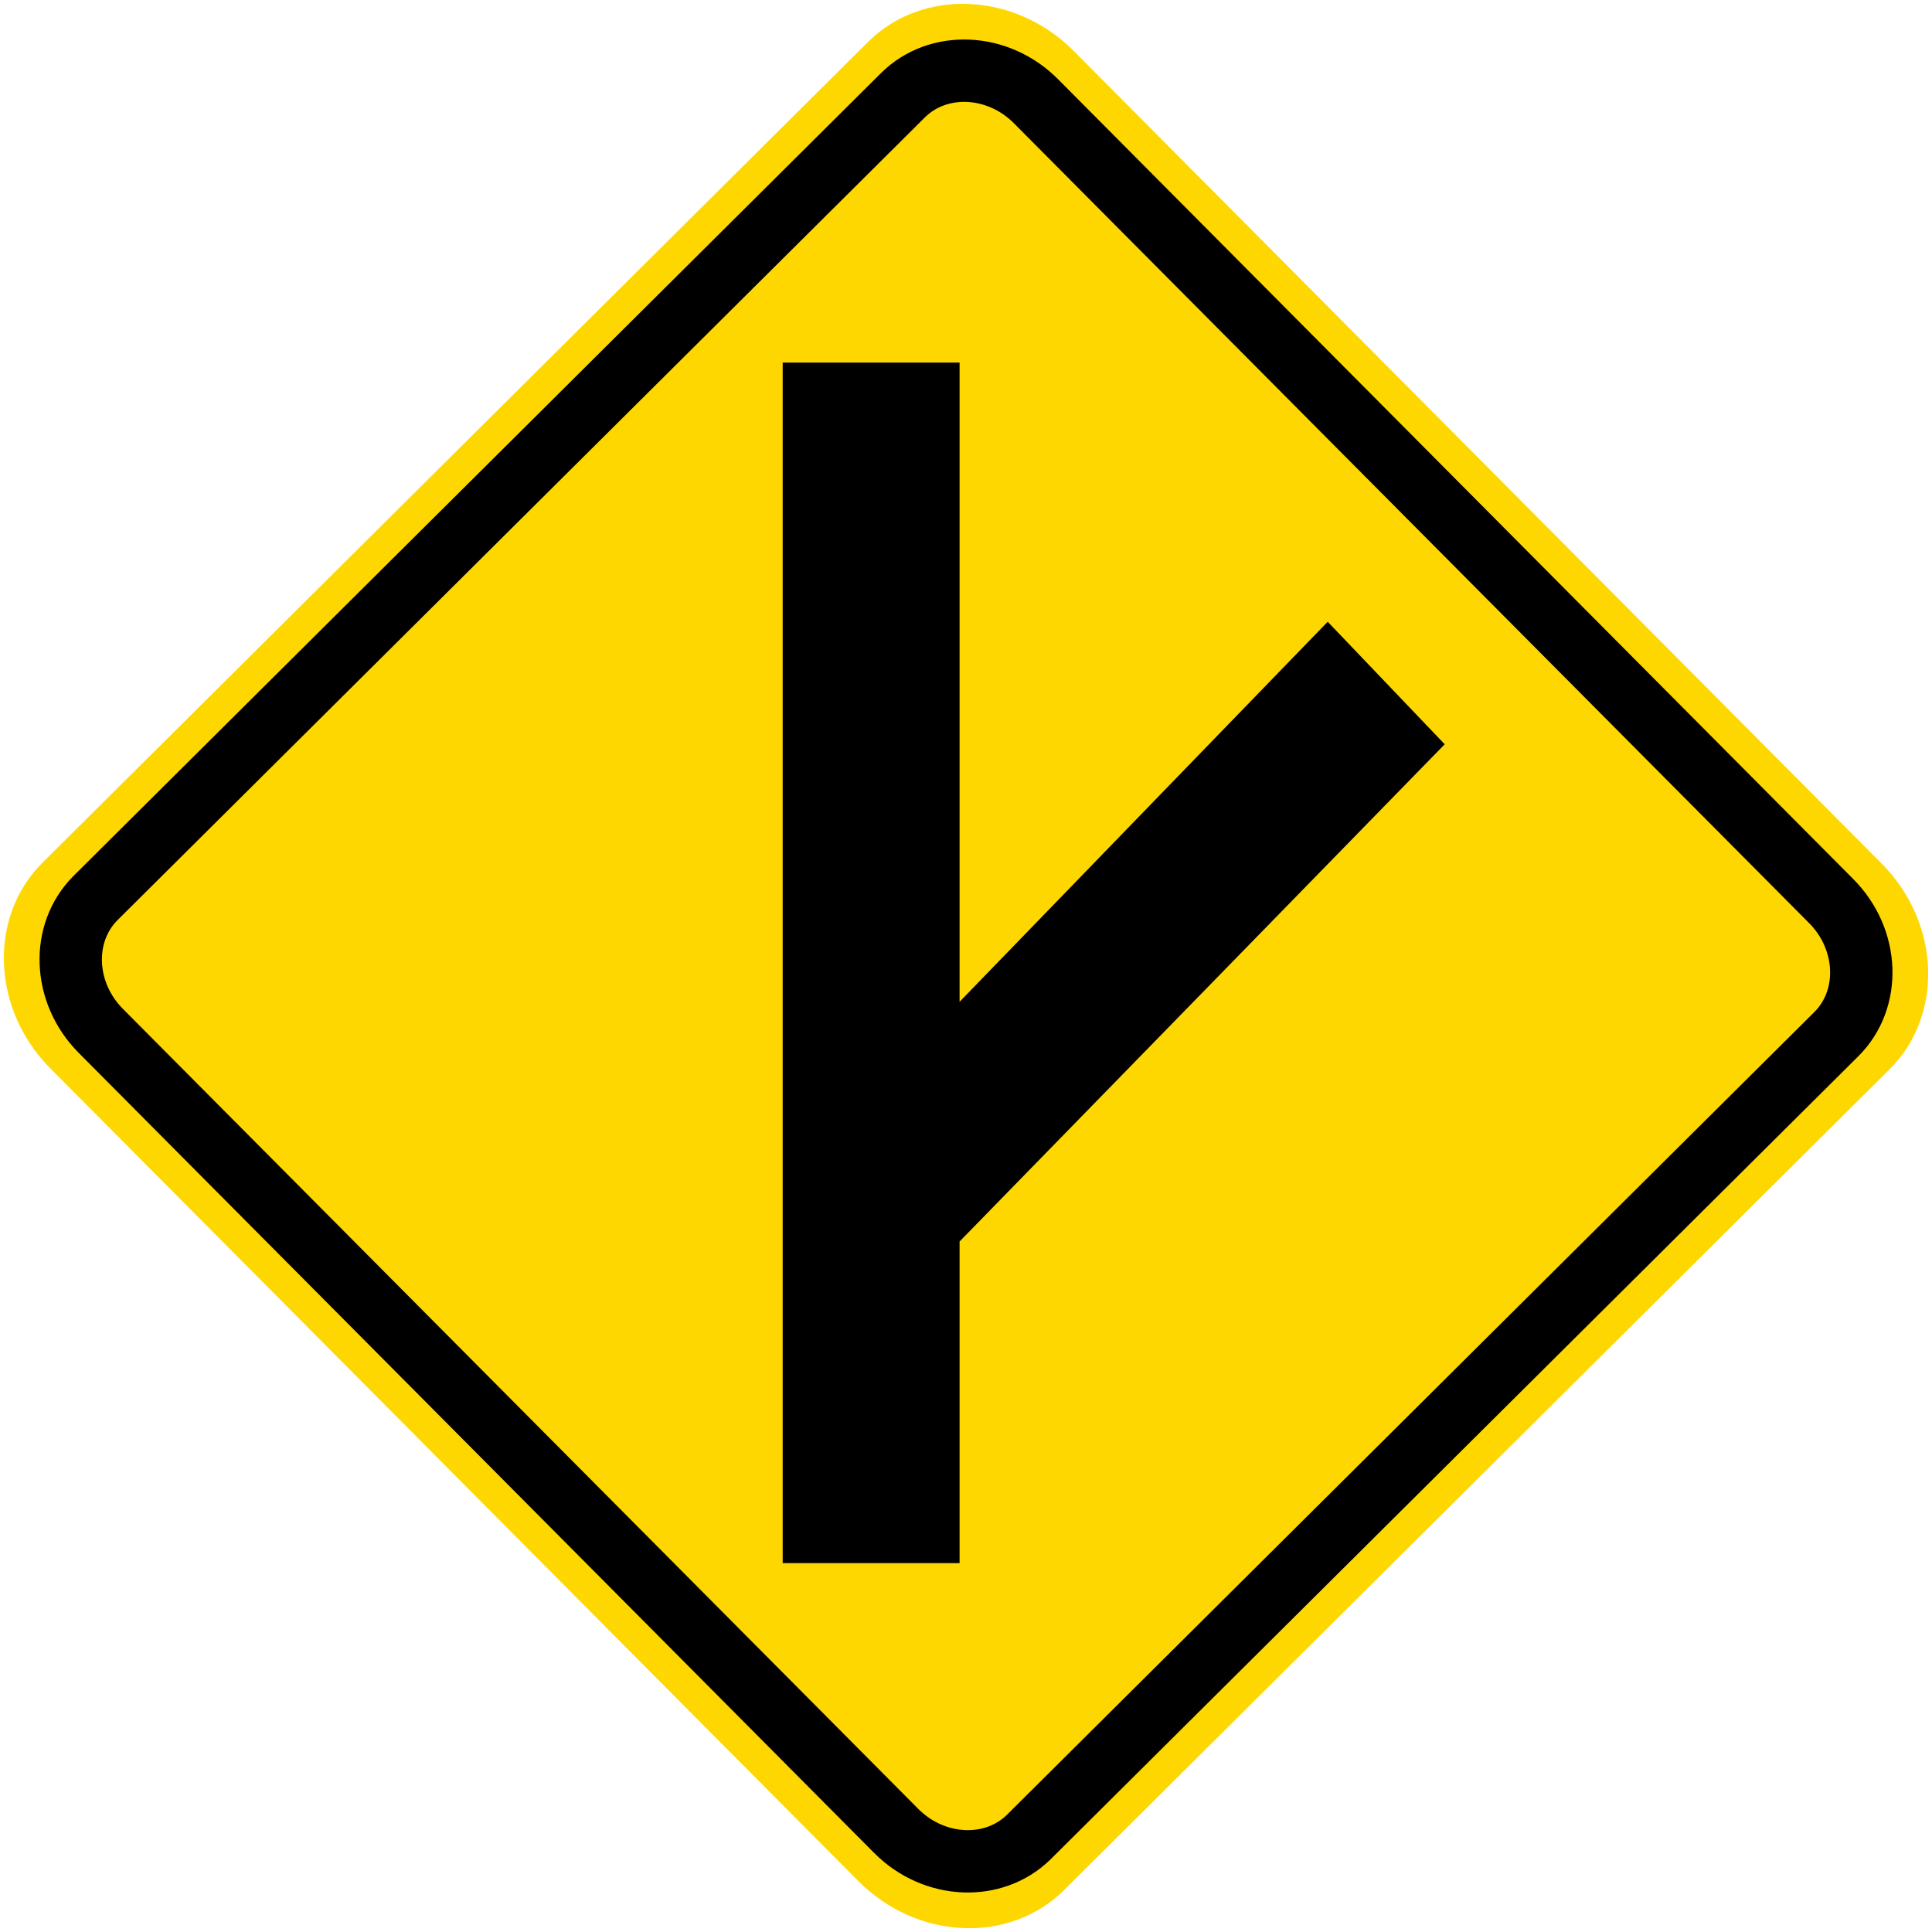 <?xml version="1.0" encoding="UTF-8" standalone="no"?>
<!-- Generator: Adobe Illustrator 15.0.2, SVG Export Plug-In . SVG Version: 6.00 Build 0)  -->

<svg
   xmlns:dc="http://purl.org/dc/elements/1.1/"
   xmlns:cc="http://creativecommons.org/ns#"
   xmlns:rdf="http://www.w3.org/1999/02/22-rdf-syntax-ns#"
   xmlns:svg="http://www.w3.org/2000/svg"
   xmlns="http://www.w3.org/2000/svg"
   xmlns:sodipodi="http://sodipodi.sourceforge.net/DTD/sodipodi-0.dtd"
   xmlns:inkscape="http://www.inkscape.org/namespaces/inkscape"
   version="1.0"
   id="Layer_1"
   x="0px"
   y="0px"
   width="50.492"
   height="50.493"
   viewBox="0 0 50.492 50.493"
   enable-background="new 0 0 50.292 50.293"
   xml:space="preserve"
   inkscape:version="0.48.4 r9939"
   sodipodi:docname="Ajax.svg"><defs
   id="defs15" /><sodipodi:namedview
   pagecolor="#ffffff"
   bordercolor="#666666"
   borderopacity="1"
   objecttolerance="10"
   gridtolerance="10"
   guidetolerance="10"
   inkscape:pageopacity="0"
   inkscape:pageshadow="2"
   inkscape:window-width="1280"
   inkscape:window-height="1001"
   id="namedview13"
   showgrid="false"
   fit-margin-top="0.1"
   fit-margin-bottom="0.1"
   fit-margin-right="0.1"
   fit-margin-left="0.1"
   inkscape:zoom="9.385004"
   inkscape:cx="14.985189"
   inkscape:cy="19.892783"
   inkscape:window-x="-8"
   inkscape:window-y="-8"
   inkscape:window-maximized="1"
   inkscape:current-layer="Layer_1" />
<path
   clip-rule="evenodd"
   d="m 49.384,27.944 -21.578,21.455 c -1.421,1.412 -3.837,1.307 -5.369,-0.234 l -21.125,-21.247 c -1.532,-1.541 -1.624,-3.958 -0.203,-5.371 L 22.686,1.095 c 1.421,-1.413 3.837,-1.307 5.37,0.232 l 21.125,21.247 c 1.532,1.541 1.623,3.958 0.203,5.37"
   id="path3"
   style="fill:#ffd700;fill-opacity:1;fill-rule:evenodd;stroke:none"
   inkscape:connector-curvature="0" />
<path
   clip-rule="evenodd"
   d="m 47.991,27.028 -21.094,20.972 c -0.92,0.916 -2.483,0.848 -3.475,-0.15 l -20.789,-20.91 c -0.992,-0.998 -1.052,-2.561 -0.132,-3.475 L 23.596,2.491 c 0.919,-0.914 2.482,-0.846 3.475,0.151 l 20.789,20.91 c 0.992,0.998 1.051,2.562 0.131,3.476"
   id="path5"
   style="fill:#ffd700;fill-opacity:1;fill-rule:evenodd;stroke:none"
   inkscape:connector-curvature="0" />
<path
   stroke-miterlimit="2.613"
   d="m 47.991,27.028 -21.094,20.972 c -0.92,0.916 -2.483,0.848 -3.475,-0.15 l -20.789,-20.91 c -0.992,-0.998 -1.052,-2.561 -0.132,-3.475 L 23.596,2.491 c 0.919,-0.914 2.482,-0.846 3.475,0.151 l 20.789,20.91 c 0.992,0.998 1.051,2.562 0.131,3.476 z"
   id="path7"
   inkscape:connector-curvature="0"
   style="fill:none;stroke:#000000;stroke-width:1.63;stroke-miterlimit:2.613" />
<polyline
   clip-rule="evenodd"
   points="12.635,19.351 15.693,16.149 25.314,26.082 25.314,9.376   29.937,9.376 29.937,40.752 25.314,40.752 25.314,32.346 12.635,19.351 "
   id="polyline9"
   style="fill:#ecd21c;fill-rule:evenodd"
   transform="matrix(-1,0,0,1,50.392,0.1)" />
<polyline
   clip-rule="evenodd"
   points="12.635,19.351 15.693,16.149 25.314,26.082 25.314,9.376 29.937,9.376   29.937,40.752 25.314,40.752 25.314,32.346 12.635,19.351 "
   id="polyline11"
   style="fill:#000000;fill-rule:evenodd;stroke:none"
   transform="matrix(-1,0,0,1,50.392,0.1)" />
</svg>